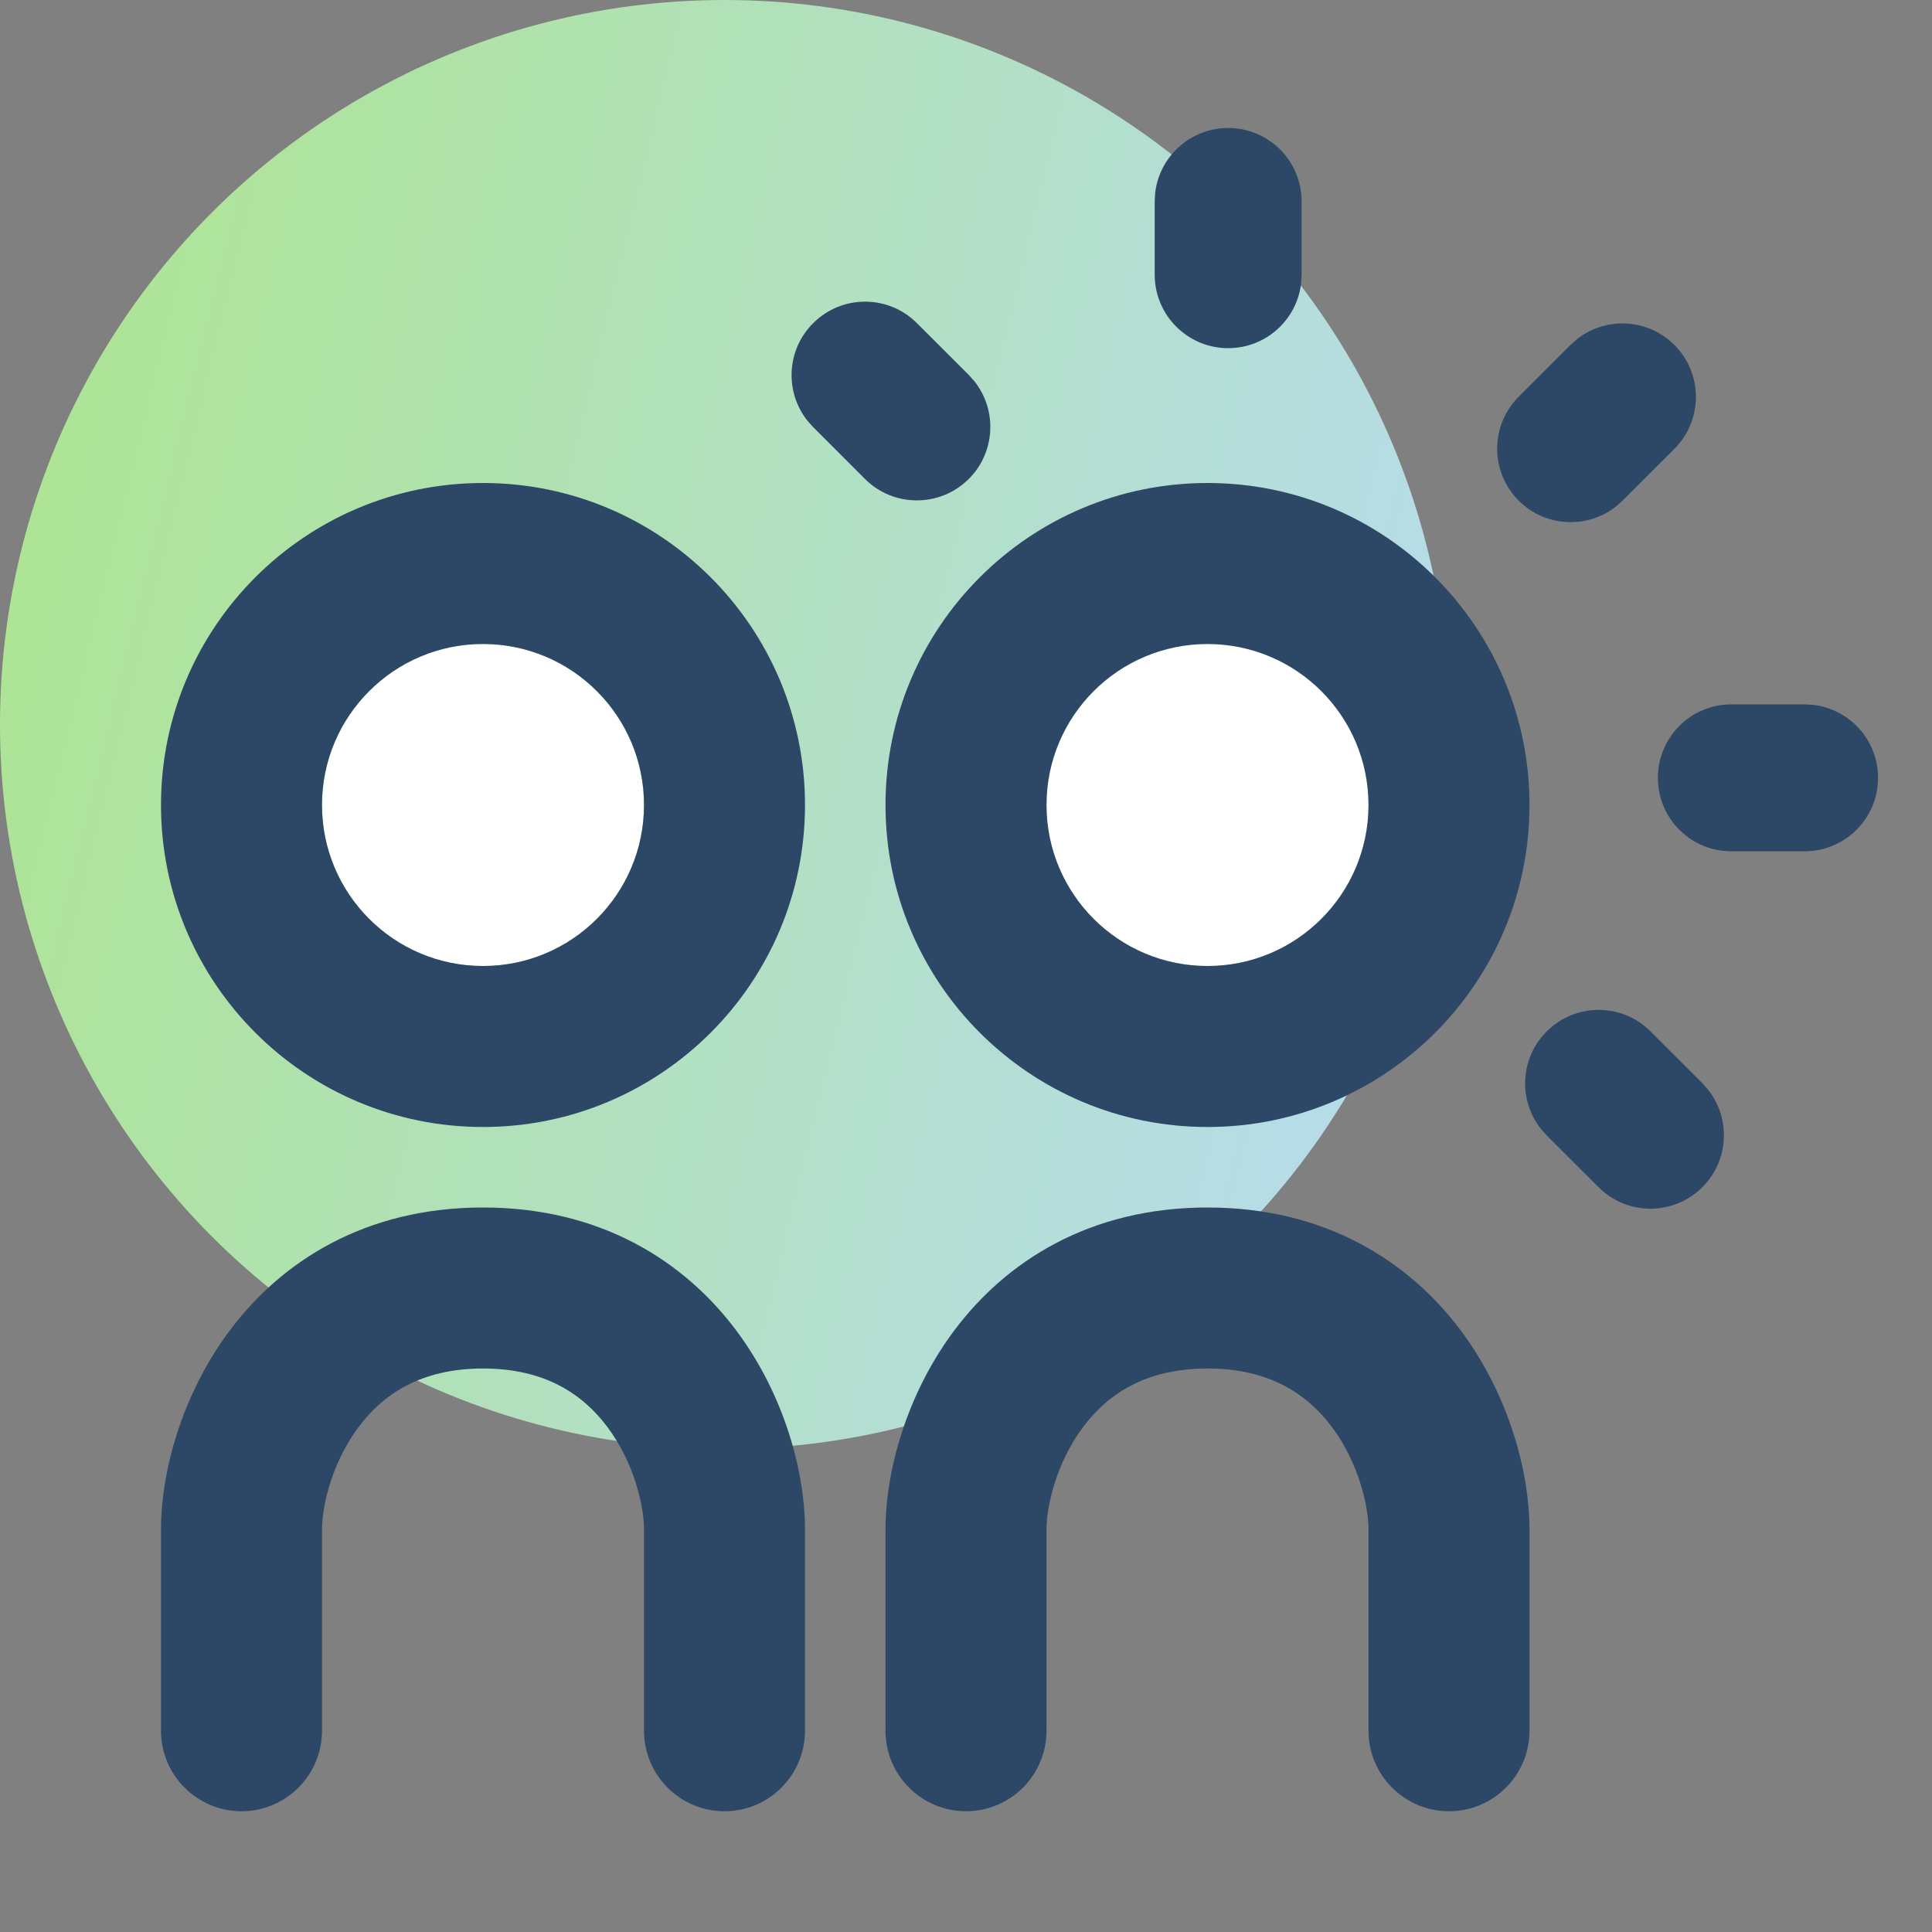 <svg width="24" height="24" viewBox="0 0 24 24" fill="none" xmlns="http://www.w3.org/2000/svg">
<rect x="0" y="0" width="24" height="24" fill="#808080" stroke="none"/>
<circle cx="9" cy="9" r="9" fill="url(#paint0_linear_3317_6339)"/>
<g clip-path="url(#clip0_3317_6339)">
<ellipse cx="6" cy="10" rx="2" ry="2" fill="white"/>
<path fill-rule="evenodd" clip-rule="evenodd" d="M6 12C7.105 12 8 11.105 8 10C8 8.895 7.105 8 6 8C4.895 8 4 8.895 4 10C4 11.105 4.895 12 6 12ZM6 14C8.209 14 10 12.209 10 10C10 7.791 8.209 6 6 6C3.791 6 2 7.791 2 10C2 12.209 3.791 14 6 14Z" fill="#2C4866"/>
<ellipse cx="15" cy="10" rx="2" ry="2" fill="white"/>
<path fill-rule="evenodd" clip-rule="evenodd" d="M15 12C16.105 12 17 11.105 17 10C17 8.895 16.105 8 15 8C13.895 8 13 8.895 13 10C13 11.105 13.895 12 15 12ZM15 14C17.209 14 19 12.209 19 10C19 7.791 17.209 6 15 6C12.791 6 11 7.791 11 10C11 12.209 12.791 14 15 14Z" fill="#2C4866"/>
<path fill-rule="evenodd" clip-rule="evenodd" d="M4.456 17.725C4.126 18.165 4 18.701 4 19V21.5C4 22.052 3.552 22.5 3 22.5C2.448 22.5 2 22.052 2 21.5V19C2 18.299 2.249 17.335 2.856 16.525C3.496 15.672 4.531 15 6 15C7.469 15 8.504 15.672 9.144 16.525C9.751 17.335 10 18.299 10 19V21.5C10 22.052 9.552 22.5 9 22.5C8.448 22.5 8 22.052 8 21.5V19C8 18.701 7.874 18.165 7.544 17.725C7.246 17.328 6.781 17 6 17C5.219 17 4.754 17.328 4.456 17.725Z" fill="#2C4866"/>
<path fill-rule="evenodd" clip-rule="evenodd" d="M13.456 17.725C13.126 18.165 13 18.701 13 19V21.5C13 22.052 12.552 22.5 12 22.5C11.448 22.5 11 22.052 11 21.5V19C11 18.299 11.249 17.335 11.856 16.525C12.496 15.672 13.531 15 15 15C16.469 15 17.504 15.672 18.144 16.525C18.751 17.335 19 18.299 19 19V21.5C19 22.052 18.552 22.5 18 22.5C17.448 22.5 17 22.052 17 21.5V19C17 18.701 16.874 18.165 16.544 17.725C16.246 17.328 15.781 17 15 17C14.219 17 13.754 17.328 13.456 17.725Z" fill="#2C4866"/>
<path d="M20.8 4.285C20.469 3.954 19.947 3.93 19.589 4.214L19.509 4.285L18.866 4.928C18.509 5.285 18.509 5.863 18.866 6.219C19.197 6.55 19.719 6.574 20.077 6.29L20.156 6.219L20.8 5.576C21.156 5.219 21.156 4.641 20.8 4.285Z" fill="#2C4866"/>
<path d="M15.257 1.59C14.789 1.59 14.403 1.942 14.35 2.396L14.344 2.502V3.412C14.344 3.916 14.753 4.325 15.257 4.325C15.725 4.325 16.111 3.973 16.163 3.519L16.169 3.412V2.502C16.169 1.998 15.761 1.59 15.257 1.59Z" fill="#2C4866"/>
<path d="M10.101 4.015C9.769 4.346 9.746 4.867 10.03 5.226L10.101 5.305L10.744 5.949C11.1 6.305 11.678 6.305 12.035 5.949C12.366 5.618 12.389 5.096 12.106 4.738L12.035 4.658L11.391 4.015C11.035 3.658 10.457 3.658 10.101 4.015Z" fill="#2C4866"/>
<path d="M19.213 12.813C18.882 13.144 18.859 13.666 19.142 14.024L19.213 14.104L19.857 14.747C20.213 15.104 20.791 15.104 21.148 14.747C21.479 14.416 21.502 13.894 21.218 13.536L21.148 13.456L20.504 12.813C20.148 12.456 19.57 12.456 19.213 12.813Z" fill="#2C4866"/>
<path d="M20.595 9.663C20.595 10.131 20.947 10.517 21.401 10.569L21.507 10.575H22.417C22.921 10.575 23.33 10.167 23.33 9.663C23.33 9.195 22.978 8.809 22.524 8.756L22.417 8.75H21.507C21.003 8.75 20.595 9.159 20.595 9.663Z" fill="#2C4866"/>
</g>
<defs>
<linearGradient id="paint0_linear_3317_6339" x1="-2.091" y1="0.932" x2="22.578" y2="6.943" gradientUnits="userSpaceOnUse">
<stop stop-color="#ACE684"/>
<stop offset="1" stop-color="#B8DAFC"/>
</linearGradient>
<clipPath id="clip0_3317_6339">
<rect width="24" height="24" fill="white"/>
</clipPath>
</defs>
</svg>
